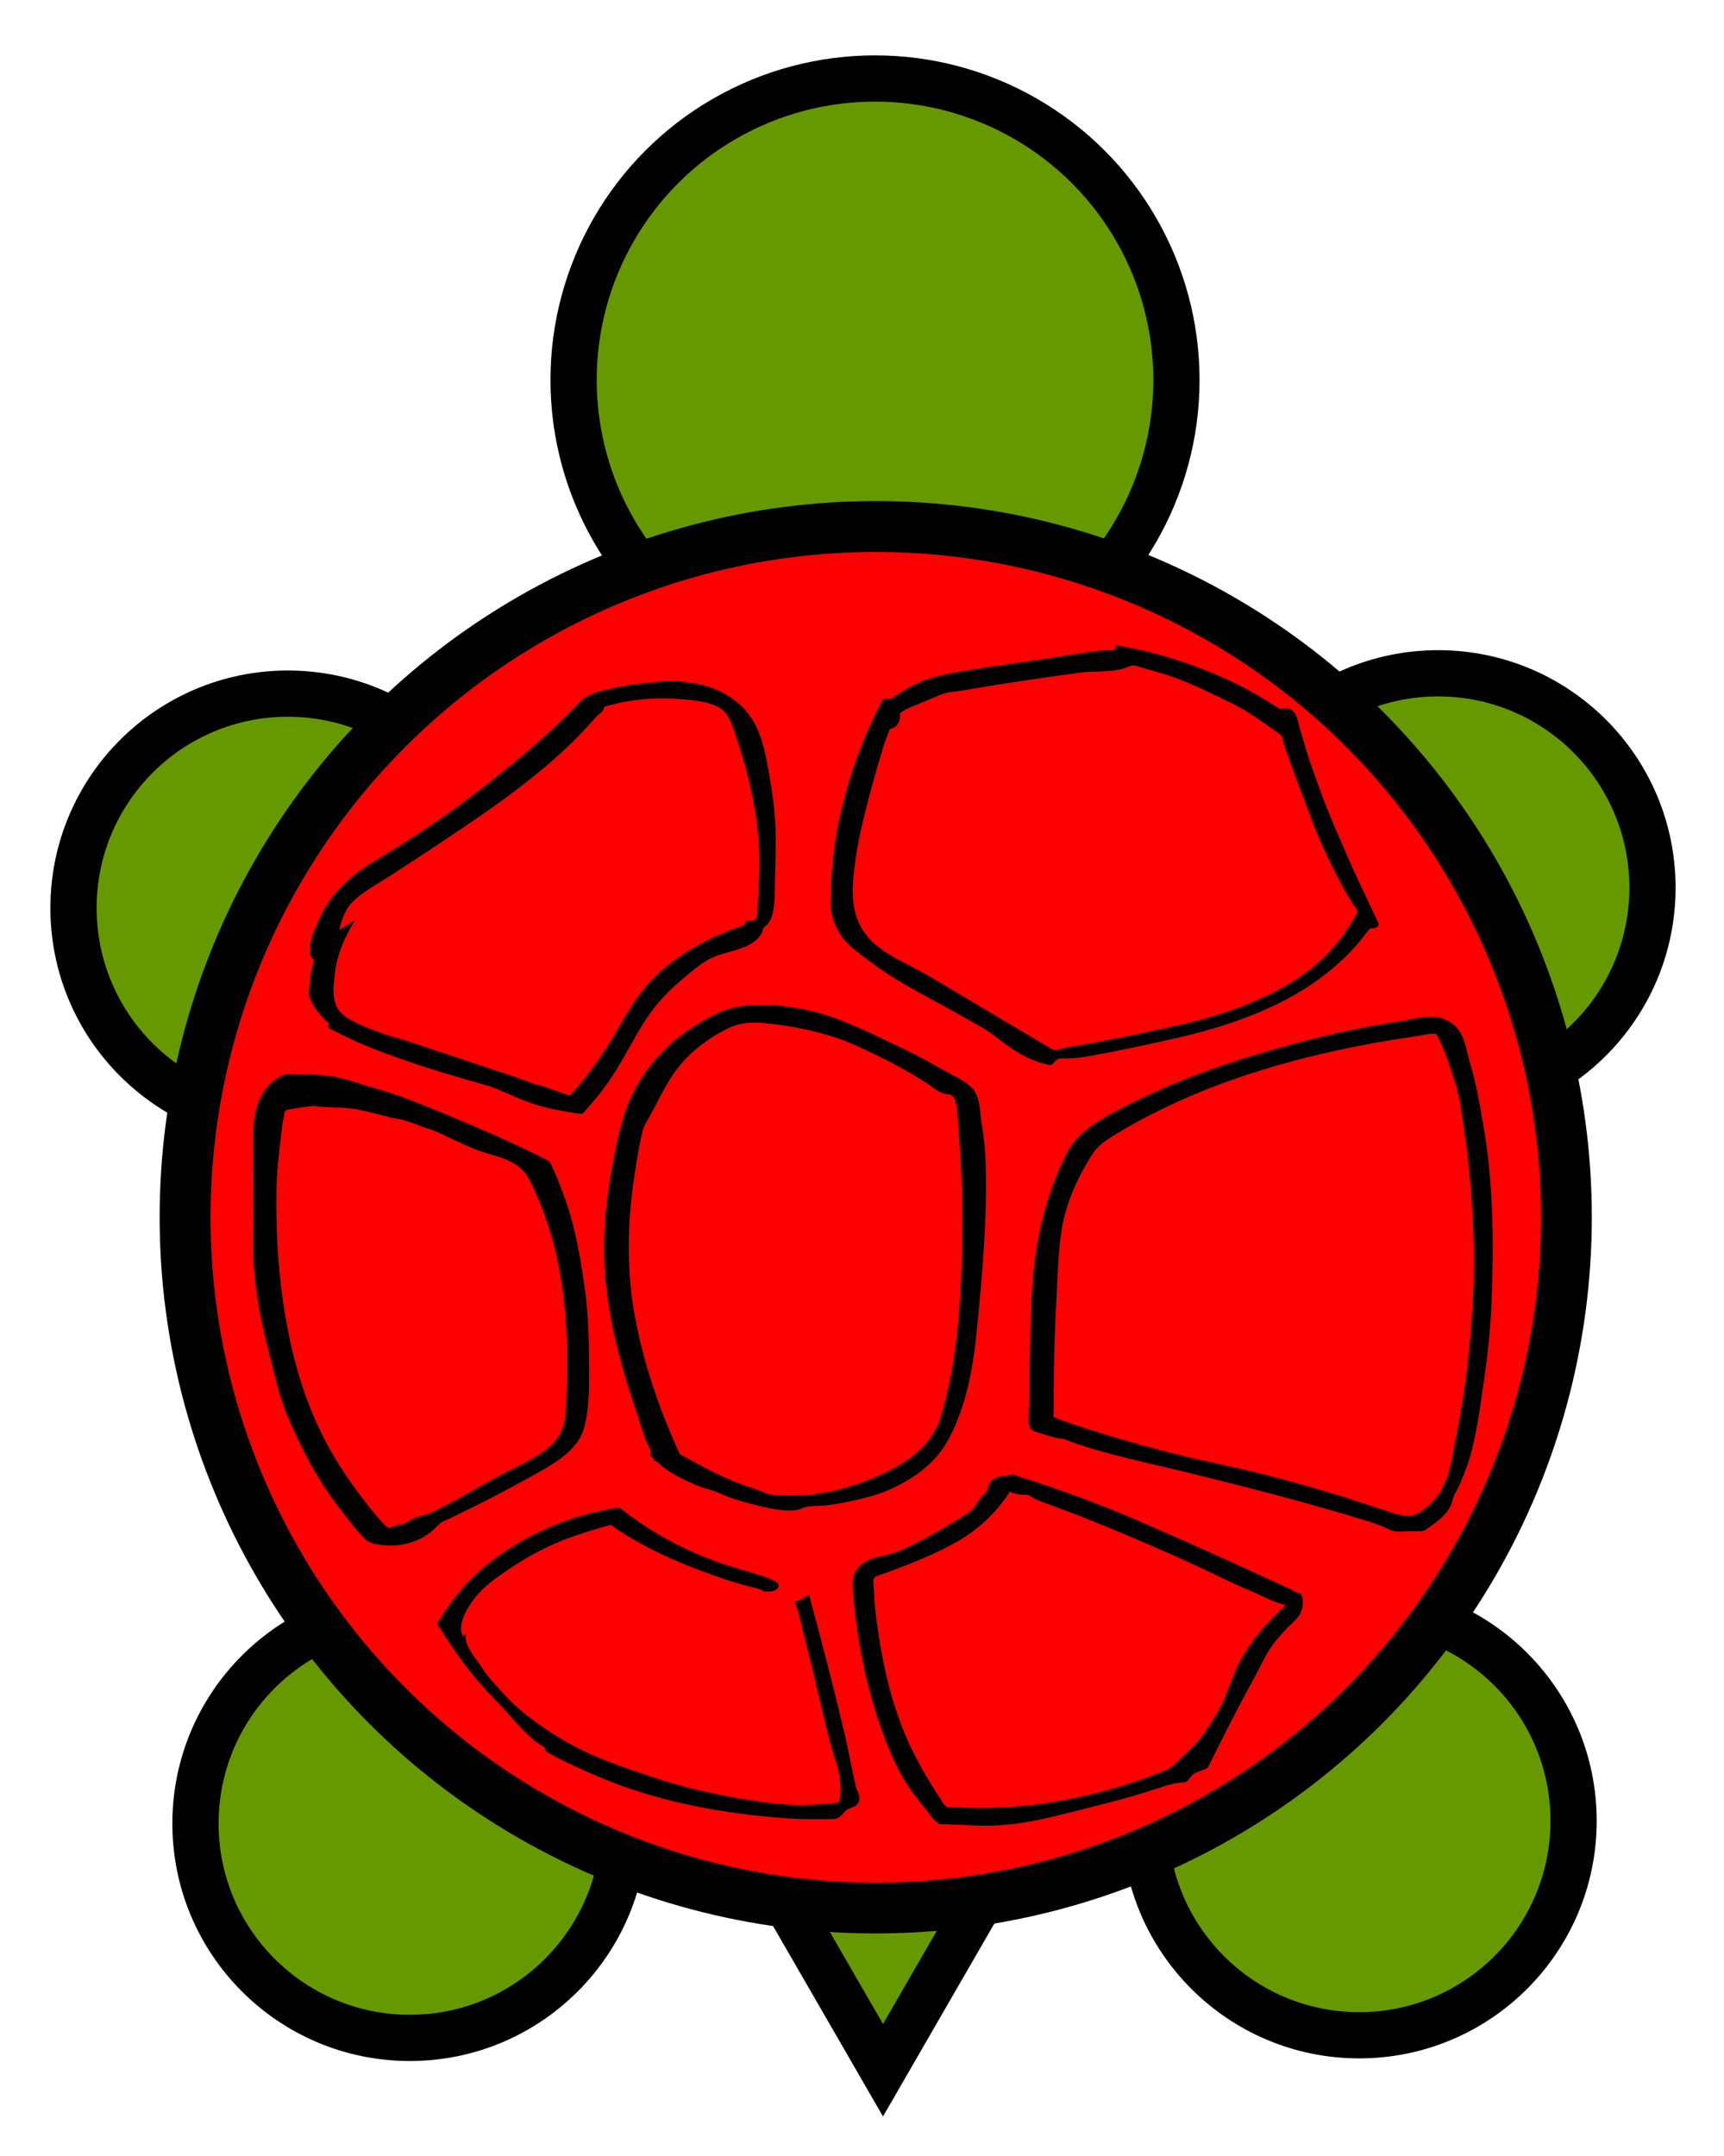 <?xml version="1.0" encoding="utf-8"?>
<svg viewBox="2884.455 513.724 372.926 466.265" xmlns="http://www.w3.org/2000/svg">
  <circle style="fill: rgb(102, 153, 0); stroke: rgb(0, 0, 0); stroke-width: 10px;" cx="3073.733" cy="595.904" r="65.205"/>
  <circle style="fill: rgb(102, 153, 0); stroke: rgb(0, 0, 0); stroke-width: 10px;" cx="3195.54" cy="705.714" r="46.369"/>
  <circle style="fill: rgb(102, 153, 0); stroke: rgb(0, 0, 0); stroke-width: 10px;" cx="3178.475" cy="907.55" r="46.369"/>
  <circle style="fill: rgb(102, 153, 0); stroke: rgb(0, 0, 0); stroke-width: 10px;" cx="2973.106" cy="908.117" r="46.369"/>
  <circle style="fill: rgb(102, 153, 0); stroke: rgb(0, 0, 0); stroke-width: 10px;" cx="2946.722" cy="710.112" r="46.369"/>
  <path d="M 3075.46 882.601 L 3121.001 961.481 L 3029.919 961.481 L 3075.46 882.601 Z" style="fill: rgb(102, 153, 0); stroke: rgb(0, 0, 0); stroke-width: 10px;" transform="matrix(-1, 0, 0, -1, 6150.92, 1844.082)"/>
  <circle style="stroke: rgb(0, 0, 0); stroke-width: 11px; fill: rgb(255, 0, 0);" cx="3073.886" cy="776.994" r="149.4"/>
  <path d="M 3157.134 652.448 C 3157.134 651.835 3157.356 650.866 3156.88 650.613 C 3156.259 650.279 3155.64 649.934 3155.013 649.62 C 3153.716 648.972 3152.414 648.371 3151.102 647.78 C 3148.71 646.702 3146.309 645.728 3143.864 644.874 C 3138.85 643.124 3133.801 641.698 3128.658 640.775 C 3123.45 639.841 3118.248 639.42 3112.993 639.357 C 3110.61 639.326 3108.219 640.228 3106.085 641.572 C 3103.984 642.893 3102.052 645.68 3100.414 647.819 C 3096.591 652.812 3093.604 658.594 3090.481 664.319 C 3089.101 666.852 3087.653 669.328 3086.254 671.846 C 3084.954 674.189 3083.259 676.029 3081.795 678.179 C 3080.102 680.668 3078.715 683.268 3078.016 686.508 C 3077.844 687.3 3078.31 687.499 3078.756 687.953 C 3079.414 688.628 3079.391 688.82 3079.391 689.888 C 3079.391 691.405 3079.475 692.984 3079.735 694.465 C 3080.921 701.19 3082.35 707.866 3083.854 714.481 C 3086.615 726.618 3091.062 738.472 3098.229 747.226 C 3100.042 749.439 3101.972 751.536 3104.054 753.304 C 3105.155 754.235 3106.287 755.098 3107.413 755.976 C 3107.487 756.036 3107.505 757.288 3107.799 757.608 C 3108.094 757.929 3108.367 758.029 3108.695 757.879 C 3113.731 755.545 3118.742 753.068 3123.815 750.88 C 3128.739 748.756 3133.641 746.56 3138.656 744.827 C 3141.137 743.97 3143.609 743.001 3146.112 742.26 L 3150.775 740.881 C 3151.821 740.572 3153.086 740.433 3154.055 739.79 C 3154.872 739.246 3155.219 738.492 3155.126 737.169 C 3155.093 736.693 3154.728 736.934 3155.02 736.486 L 3155.83 735.248 C 3156.193 734.694 3156.507 734.11 3156.865 733.548 C 3158.434 731.09 3159.877 728.388 3161.141 725.642 C 3163.751 719.969 3165.872 714.095 3167.415 707.78 C 3167.948 705.596 3168.352 703.371 3168.764 701.144 C 3167.822 700.952 3167.698 701.158 3167.671 699.91 C 3167.653 699.134 3167.661 698.354 3167.573 697.586 C 3167.369 695.807 3167.11 694.059 3166.83 692.297 C 3166.293 688.909 3165.8 685.509 3165.287 682.116 C 3164.31 675.65 3163.558 669.082 3162.118 662.76 C 3161.218 658.8 3159.263 655.414 3157.134 652.448 M 3154.025 654.372 C 3155.008 655.578 3155.554 657.252 3156.206 658.779 C 3156.832 660.25 3157.446 661.731 3158.062 663.208 C 3158.62 664.545 3158.701 666.42 3158.957 667.889 C 3159.189 669.231 3159.426 670.572 3159.648 671.917 C 3160.81 679.021 3161.843 686.142 3162.813 693.295 C 3163.178 695.992 3162.922 698.791 3163.425 701.446 C 3163.55 702.106 3163.695 702.78 3163.929 703.391 C 3164.318 704.412 3164.566 704.517 3164.247 705.635 C 3163.817 707.137 3163.365 708.625 3162.945 710.131 C 3161.343 715.895 3158.685 721.033 3156.198 726.181 C 3154.995 728.666 3153.395 731.085 3151.867 733.239 C 3151.056 734.382 3150.256 735.545 3149.443 736.691 C 3149.126 737.138 3147.384 737.391 3146.962 737.541 C 3141.385 739.544 3135.831 741.617 3130.28 743.736 C 3125.4 745.6 3120.695 747.938 3115.993 750.456 C 3114.844 751.072 3113.73 751.814 3112.605 752.5 C 3112.227 752.73 3111.598 753.336 3111.177 753.37 C 3110.719 753.407 3109.887 752.685 3109.438 752.423 C 3107.137 751.092 3104.953 749.55 3102.881 747.681 C 3094.574 740.185 3089.533 727.544 3086.714 715.162 C 3085.204 708.527 3083.838 701.867 3082.576 695.147 C 3082.308 693.723 3082.073 692.29 3081.83 690.859 C 3081.672 689.933 3080.969 688.011 3081.454 687.192 C 3083.429 683.859 3085.403 680.529 3087.378 677.198 C 3090.645 671.683 3093.928 666.182 3097.206 660.677 C 3100.083 655.845 3102.022 650.186 3106.227 646.991 C 3110.597 643.675 3115.731 643.973 3120.599 644.546 C 3125.976 645.177 3131.236 646.45 3136.523 647.861 C 3139.782 648.73 3143.025 649.681 3146.268 650.646 C 3147.74 651.085 3149.177 651.633 3150.617 652.22 C 3150.599 652.212 3150.924 653.098 3150.982 653.191 C 3151.216 653.562 3151.572 653.823 3151.901 654.022 C 3152.551 654.411 3153.323 654.456 3154.025 654.372" fill-rule="evenodd" style="" transform="matrix(0, -1, 1, 0, 2424.72, 3822.023)"/>
  <path d="M 3026.238 766.933 C 3023.672 761.745 3017.891 760.687 3013.555 760.687 C 3008.563 760.687 3003.574 760.718 2998.583 760.733 C 2992.908 760.749 2987.193 760.434 2981.54 761.123 C 2976.639 761.72 2971.756 762.679 2966.933 763.938 C 2961.915 765.251 2956.818 766.245 2951.944 768.37 C 2946.996 770.525 2942.107 772.875 2937.433 775.927 C 2935.092 777.456 2932.811 779.165 2930.57 780.932 C 2929.531 781.75 2928.497 782.573 2927.494 783.465 C 2926.398 784.443 2925.375 785.068 2924.972 786.799 C 2924.229 789.99 2924.461 793.174 2925.697 796.098 C 2926.25 797.408 2927.1 798.761 2927.989 799.701 C 2928.443 800.182 2928.906 800.648 2929.361 801.125 C 2929.851 801.634 2930.178 802.727 2930.51 803.412 C 2933.147 808.86 2935.882 814.282 2938.776 819.505 C 2941.79 824.946 2944.672 830.815 2950.093 832.279 C 2955.136 833.639 2960.579 833.308 2965.708 833.308 C 2970.589 833.308 2975.555 833.063 2980.41 832.375 C 2985.611 831.635 2990.757 830.804 2995.869 829.331 C 2998.324 828.622 3000.726 827.742 3003.134 826.8 C 3004.287 826.35 3005.416 825.827 3006.552 825.318 C 3007.327 824.97 3007.624 824.981 3008.036 824.06 C 3008.347 823.362 3008.698 822.706 3009.035 822.029 C 3011.912 816.267 3014.534 810.284 3017.039 804.233 C 3019.377 798.585 3021.865 792.825 3023.548 786.778 C 3024.479 783.429 3025.855 780.063 3026.216 776.499 C 3026.385 774.83 3026.49 773.166 3026.422 771.479 C 3026.355 769.823 3026.808 768.54 3026.238 766.933 M 3020.491 767.851 C 3020.503 767.869 3020.591 768.011 3020.491 767.851 M 3019.655 773.7 C 3019.174 776.687 3019.461 779.827 3018.942 782.843 C 3018.398 786.007 3017.376 788.99 3016.813 792.128 C 3016.528 793.719 3015.899 795.305 3015.336 796.778 C 3014.825 798.112 3014.427 799.553 3013.843 800.84 C 3012.556 803.681 3011.096 806.448 3009.996 809.421 C 3009.074 811.913 3008.606 814.609 3007.355 816.845 C 3006.363 818.617 3004.811 819.946 3003.228 820.695 C 2998.342 823.009 2993.436 824.813 2988.323 826.039 C 2978.192 828.468 2967.643 828.842 2957.376 828.444 C 2955.026 828.351 2952.566 828.437 2950.268 827.72 C 2947.812 826.954 2945.804 825.021 2944.233 822.494 C 2942.571 819.823 2941.187 816.803 2939.697 813.965 C 2938.315 811.333 2936.845 808.772 2935.373 806.226 C 2934.615 804.917 2933.882 803.593 2933.196 802.219 C 2932.518 800.86 2931.658 799.45 2931.25 797.915 C 2930.905 796.618 2930.289 794.608 2929.461 793.745 C 2929.213 793.485 2929.156 792.471 2928.994 792.042 C 2928.76 791.431 2928.648 790.706 2928.409 790.076 C 2928.147 789.388 2933.744 785.157 2934.6 784.475 C 2936.743 782.77 2939.001 781.24 2941.243 779.771 C 2950.542 773.68 2960.675 770.254 2970.92 768.231 C 2981.005 766.239 2991.128 765.569 3001.317 765.71 C 3004.92 765.757 3008.579 766.167 3012.165 766.588 C 3014.12 766.818 3016.115 766.994 3018.05 767.454 C 3018.697 767.61 3018.741 767.613 3018.885 768.414 C 3018.99 768.999 3019.085 769.583 3019.178 770.171 C 3019.365 771.342 3019.501 772.526 3019.655 773.7 M 3021.727 772.917 C 3021.678 772.71 3021.659 772.506 3021.594 772.305 C 3021.761 772.487 3021.727 772.64 3021.727 772.917" fill-rule="evenodd" style="" transform="matrix(0, -1, 1, 0, 2178.53, 3772.548)"/>
  <path d="M 3054.687 865.335 C 3051.238 870.085 3048.393 875.821 3046.03 881.581 C 3044.784 884.62 3043.671 887.742 3042.624 890.903 C 3042.168 892.28 3041.76 893.696 3041.394 895.117 C 3041.184 895.925 3041.036 896.84 3040.749 897.608 C 3040.637 897.907 3040.353 898.213 3040.282 898.526 C 3040.196 898.898 3040.282 899.452 3040.282 899.852 C 3040.282 901.248 3041.528 902.357 3042.303 901.145 C 3042.998 900.061 3043.491 898.519 3043.918 897.206 C 3044.892 894.215 3045.664 891.115 3046.733 888.176 C 3048.926 882.141 3051.808 876.527 3055.223 871.559 C 3056.083 870.308 3056.944 869.069 3057.897 867.935 C 3058.58 867.123 3058.426 867.014 3058.23 865.821 C 3058.108 865.082 3057.972 864.344 3057.819 863.615 C 3057.166 860.518 3056.321 857.548 3055.221 854.672 C 3052.95 848.738 3049.908 843.307 3046.222 838.738 C 3042.466 834.079 3038.14 830.617 3033.433 827.844 C 3033.166 827.687 3032.025 828.624 3031.757 828.78 C 3031.262 829.069 3030.776 829.363 3030.292 829.683 C 3029.022 830.525 3027.762 831.384 3026.505 832.261 C 3024.315 833.789 3022.157 835.513 3020.096 837.321 C 3018 839.16 3016.025 841.233 3013.93 843.063 C 3011.945 844.798 3009.978 846.508 3008.213 848.62 C 3007.744 849.18 3007.359 849.711 3006.959 850.357 C 3006.836 850.557 3006.653 851.028 3006.446 851.074 C 3006.017 851.17 3005.815 851.134 3005.555 851.57 C 3004.77 852.887 3004.056 854.245 3003.376 855.66 C 3001.925 858.678 3000.569 861.719 2999.314 864.882 C 2994.556 876.878 2992.173 889.996 2991.206 903.363 C 2990.967 906.666 2991.01 910.019 2991.045 913.334 C 2991.06 914.873 2992.026 915.327 2992.859 916.146 C 2993.33 916.609 2993.434 917.375 2993.742 918 C 2994.104 918.735 2994.628 919.022 2995.275 919.122 C 2996.335 919.284 2997.253 918.505 2998.257 918.295 L 3002.846 917.335 C 3005.254 916.831 3007.668 916.361 3010.066 915.79 C 3019.94 913.439 3029.757 910.885 3039.583 908.218 C 3038.944 907.315 3038.278 906.206 3038.046 904.986 C 3037.651 905.105 3037.471 905.468 3037.057 905.576 L 3034.472 906.24 C 3033.398 906.515 3032.323 906.789 3031.247 907.056 C 3028.691 907.694 3026.134 908.32 3023.574 908.937 C 3018.216 910.226 3012.85 911.415 3007.506 912.812 C 3005.133 913.431 3002.806 914.401 3000.396 914.783 C 2999.144 914.98 2997.917 915.09 2996.654 915.034 C 2996.092 915.008 2995.522 914.883 2994.963 914.804 C 2994.505 914.736 2994.474 913.348 2994.422 912.785 C 2994.123 909.49 2993.932 906.133 2994.22 902.825 C 2994.508 899.518 2994.984 896.22 2995.548 892.975 C 2996.64 886.678 2998.113 880.37 3000.108 874.456 C 3002.193 868.28 3004.297 861.802 3007.399 856.368 C 3010.292 851.3 3013.582 846.435 3017.552 842.71 C 3019.53 840.854 3021.51 838.991 3023.692 837.549 C 3025.659 836.249 3028.304 833.822 3030.596 833.951 L 3031.093 833.98 L 3030.525 833.457 C 3032.353 832.155 3035.462 833.663 3037.177 834.727 C 3039.376 836.09 3041.261 837.983 3042.955 840.267 C 3046.47 845.001 3049.578 850.218 3051.801 856.171 C 3052.913 859.16 3053.809 862.22 3054.687 865.335" fill-rule="evenodd" style="" transform="matrix(0, -1, 1, 0, 2151.222, 3898.192)"/>
  <path d="M 3013.727 754.258 C 3013.444 754.71 3013.088 755.11 3012.613 755.273 C 3012.241 755.401 3012.551 755.597 3012.309 755.876 L 3011.352 756.973 C 3010.524 757.923 3009.748 759.225 3009.121 760.403 C 3008.381 761.794 3007.71 763.199 3007.096 764.692 C 3006.511 766.111 3006.243 767.717 3005.614 769.088 C 3004.295 771.961 3003.44 775.084 3002.673 778.264 C 3002.101 780.635 3001.148 785.086 3002.256 787.355 C 3002.861 788.594 3002.668 790.883 3002.845 792.378 C 3003.025 793.903 3003.264 795.45 3003.584 796.935 C 3004.241 799.98 3004.979 803.254 3006.194 806.012 C 3008.738 811.794 3012.332 816.389 3017.121 818.929 C 3026.837 824.079 3037.147 824.738 3047.475 825.701 C 3057.65 826.648 3067.845 827.336 3078.044 826.927 C 3080.523 826.827 3083.056 826.498 3085.515 826.087 C 3087.747 825.716 3090.305 825.857 3092.371 824.611 C 3094.393 823.392 3095.757 820.026 3097.05 817.741 C 3098.49 815.197 3099.975 812.629 3101.245 809.933 C 3103.811 804.486 3106.626 799.151 3108.613 793.306 C 3110.598 787.467 3111.586 780.708 3110.864 774.347 C 3110.519 771.307 3109.188 768.374 3107.762 765.995 C 3106.203 763.399 3104.553 760.834 3102.599 758.719 C 3098.613 754.407 3094.147 751.305 3089.171 749.426 C 3084.228 747.559 3079.046 746.704 3073.961 745.799 C 3069.058 744.925 3064.021 744.489 3059.075 744.431 C 3048.973 744.313 3038.785 746.489 3028.97 749.515 C 3026.128 750.393 3023.298 751.333 3020.466 752.261 L 3017.249 753.32 C 3016.316 753.63 3014.5 755.04 3013.727 754.258 M 3013.961 760.808 C 3023.586 756.367 3033.53 752.984 3043.641 751.113 C 3053.746 749.243 3063.912 749.446 3074.039 750.982 C 3076.634 751.376 3079.236 751.747 3081.813 752.317 C 3083.088 752.601 3084.317 752.754 3085.5 753.432 C 3086.785 754.168 3088.063 754.905 3089.371 755.57 C 3093.967 757.905 3098.23 760.167 3101.852 764.707 C 3103.561 766.849 3105.183 769.273 3106.345 771.987 C 3107.561 774.833 3107.334 777.814 3106.971 780.9 C 3106.245 787.079 3104.786 793.426 3102.35 798.843 C 3099.914 804.261 3097.222 809.538 3094.095 814.344 C 3093.406 815.403 3092.09 816.848 3091.839 818.188 C 3091.723 818.813 3091.864 819.178 3091.504 819.674 C 3091.222 820.063 3090.875 820.226 3090.535 820.329 C 3088.281 821.01 3085.767 820.937 3083.445 821.131 C 3072.949 822.013 3062.476 822.149 3051.967 821.661 C 3041.914 821.191 3031.57 820.192 3021.756 817.163 C 3016.906 815.667 3013.166 811.623 3010.469 806.267 C 3007.719 800.807 3005.572 794.414 3005.093 787.861 C 3004.912 785.389 3004.942 782.91 3005.254 780.459 C 3005.401 779.303 3005.908 778.645 3006.251 777.583 C 3006.649 776.349 3007.042 775.129 3007.493 773.928 C 3009.255 769.244 3011.627 765.027 3013.961 760.808" fill-rule="evenodd" style="" transform="matrix(0, -1, 1, 0, 2270.685, 3842.159)"/>
  <path d="M 3139.486 833.016 C 3138.893 831.625 3138.36 830.225 3138.041 828.682 C 3137.749 827.266 3137.356 825.695 3136.625 824.551 C 3135.037 822.067 3133.097 821.79 3130.774 821.963 C 3125.469 822.355 3120.232 823.071 3114.983 824.138 C 3109.929 825.166 3104.949 826.563 3100.018 828.335 C 3095.249 830.045 3090.495 832.087 3086.195 835.354 C 3084.954 836.295 3083.736 837.26 3082.524 838.27 C 3081.858 838.823 3079.973 840.05 3079.951 841.002 C 3079.875 844.31 3079.622 847.615 3079.624 850.922 C 3079.624 857.813 3081.262 864.074 3082.876 870.54 C 3084.438 876.793 3086.01 883.008 3088.063 889.025 C 3088.623 890.664 3088.892 892.078 3089.044 893.868 C 3089.08 894.305 3090.316 895.152 3090.59 895.413 C 3091.08 895.884 3091.091 896.26 3091.389 896.924 C 3091.567 897.322 3091.939 898.64 3092.261 898.802 L 3093.876 899.611 L 3098.534 901.948 C 3103.063 904.219 3107.583 906.602 3112.058 909.047 C 3114.532 910.4 3117.204 911.497 3119.479 913.364 C 3120.503 914.202 3121.503 915.093 3122.478 916.027 C 3123.475 916.984 3124.501 918.317 3125.647 918.825 C 3127.101 919.473 3128.514 919.539 3129.959 918.825 C 3129.657 918.407 3130.696 916.874 3130.947 916.323 L 3133.578 910.559 L 3137.565 901.829 C 3140.175 896.115 3142.681 890.316 3145.219 884.545 C 3147.707 878.889 3149.981 873.025 3152.074 867.106 C 3153.119 864.152 3154.096 861.157 3155.07 858.161 C 3155.331 857.361 3155.637 856.811 3155.493 855.964 C 3155.356 855.151 3155.296 854.273 3155.058 853.496 C 3154.597 851.981 3153.592 851.198 3152.373 851.101 C 3151.913 851.064 3151.015 849.936 3150.58 849.618 C 3149.886 849.11 3149.142 848.726 3148.459 848.19 C 3147.237 847.233 3146.207 845.214 3145.326 843.783 C 3143.208 840.34 3141.254 836.789 3139.486 833.016 M 3133.503 826.903 C 3135.564 832.676 3137.815 838.662 3140.674 843.847 C 3143.638 849.223 3147.355 853.033 3151.886 855.946 C 3151.292 856.966 3151.184 858.38 3151.184 859.675 C 3151.184 860.218 3150.497 860.927 3150.276 861.398 C 3149.957 862.08 3149.715 862.794 3149.441 863.508 C 3148.289 866.515 3147.229 869.583 3146.027 872.559 C 3143.543 878.714 3140.988 884.783 3138.33 890.813 C 3136.539 894.879 3134.635 898.873 3132.726 902.847 C 3131.747 904.881 3130.835 906.969 3129.942 909.069 C 3129.076 911.105 3127.8 913.349 3127.351 915.595 C 3123.469 911.382 3119.34 907.798 3114.609 905.4 C 3112.204 904.181 3109.714 903.434 3107.265 902.393 C 3104.823 901.355 3102.527 899.963 3100.258 898.413 C 3098.074 896.92 3096.093 894.982 3094.221 892.909 C 3093.435 892.037 3092.157 890.949 3091.674 889.752 C 3091.043 888.188 3090.444 886.622 3089.865 885.025 C 3087.718 879.092 3086.073 872.839 3084.954 866.446 C 3083.835 860.053 3083.302 853.556 3083.491 847.007 C 3083.509 846.36 3083.519 845.717 3083.569 845.074 C 3083.623 844.374 3083.503 842.725 3083.799 842.145 C 3084.068 841.619 3085.147 841.171 3085.572 840.865 C 3086.071 840.507 3086.578 840.181 3087.09 839.852 C 3089.33 838.408 3091.588 837.106 3093.9 835.871 C 3103.38 830.803 3113.801 828.463 3123.941 827.114 C 3125.49 826.907 3127.051 826.735 3128.608 826.641 C 3129.581 826.583 3130.555 826.546 3131.528 826.468 C 3132.081 826.421 3133.087 826.219 3133.503 826.903" fill-rule="evenodd" style="" transform="matrix(0, -1, 1, 0, 2246.948, 3988.206)"/>
  <path d="M 3124.817 739.046 C 3124.464 739.398 3123.83 739.202 3123.436 739.772 C 3122.998 740.405 3122.84 741.104 3122.615 741.885 C 3122.209 743.3 3121.622 744.787 3121.516 746.304 C 3121.469 746.972 3121.044 747.756 3120.834 748.359 C 3120.547 749.183 3120.239 750.002 3119.97 750.838 C 3119.491 752.321 3119.046 753.843 3118.627 755.358 C 3116.903 761.583 3115.555 767.95 3114.004 774.249 C 3110.796 787.277 3107.421 800.383 3103.477 813.067 C 3103.01 814.569 3102.411 815.984 3101.768 817.368 C 3101.217 818.553 3101.522 820.255 3101.522 821.599 L 3101.522 824.042 C 3101.522 824.811 3102.211 825.537 3102.596 826.079 C 3103.342 827.137 3104.136 828.158 3105.027 829.01 C 3106.037 829.975 3107.163 830.564 3108.393 830.843 C 3109.549 831.104 3110.611 831.933 3111.725 832.4 C 3114.219 833.448 3116.684 834.384 3119.261 835.016 C 3124.469 836.295 3129.788 836.969 3135.055 837.717 C 3140.021 838.424 3145.073 838.964 3150.065 839.182 C 3160.386 839.637 3170.722 839.692 3181.023 838.604 C 3186.313 838.045 3191.545 837.109 3196.792 836.075 C 3199.007 835.638 3201.23 835.033 3203.418 834.389 C 3205.801 833.688 3208.451 833.496 3210.497 831.617 C 3211.843 830.38 3212.822 828.297 3212.822 826.107 C 3212.822 824.371 3212.349 822.559 3212.085 820.869 C 3211.834 819.267 3211.54 817.678 3211.268 816.084 C 3210.188 809.787 3208.828 803.472 3207.185 797.387 C 3203.747 784.655 3199.741 772.407 3193.986 761.124 C 3191.15 755.569 3188.385 749.962 3183.427 747.409 C 3178.742 744.997 3173.78 743.245 3168.838 742.015 C 3159.058 739.582 3149.038 739.551 3139.116 739.344 C 3134.348 739.244 3129.583 739.147 3124.817 739.046 M 3183.007 752.846 C 3185.374 754.288 3186.856 757.112 3188.417 759.707 C 3189.909 762.187 3191.267 764.816 3192.577 767.465 C 3195.426 773.228 3197.854 779.235 3199.961 785.516 C 3203.913 797.293 3206.718 810.051 3208.523 822.679 C 3208.642 823.513 3209.504 827.107 3208.924 827.378 C 3207.77 827.919 3206.61 828.511 3205.436 828.976 C 3203.004 829.941 3200.562 830.673 3198.099 831.48 C 3195.55 832.314 3192.876 832.594 3190.274 832.995 C 3188.009 833.345 3185.739 833.694 3183.468 833.949 C 3173.071 835.11 3162.605 835.761 3152.168 835.217 C 3141.779 834.674 3131.427 833.531 3121.154 831.389 C 3116.306 830.378 3110.929 830.064 3107.105 825.593 C 3106.326 824.684 3105.092 823.371 3104.931 822.02 C 3104.721 820.27 3105.1 819 3105.599 817.435 C 3106.604 814.282 3107.701 811.181 3108.687 808.012 C 3110.526 802.094 3112.219 796.092 3113.78 790.039 C 3115.419 783.685 3116.607 777.174 3118.216 770.812 C 3119.854 764.326 3121.656 757.946 3123.688 751.65 C 3124.197 750.072 3124.714 748.511 3125.271 746.96 L 3126.147 744.526 C 3126.198 744.385 3127.236 744.503 3127.356 744.503 C 3129.977 744.503 3132.6 744.491 3135.223 744.539 C 3140.52 744.636 3145.813 744.791 3151.105 745.075 C 3156.249 745.352 3161.424 745.428 3166.54 746.21 C 3172.265 747.086 3177.843 749.56 3183.007 752.846" fill-rule="evenodd" style="" transform="matrix(0, -1, 1, 0, 2367.863, 3946.397)"/>
  <path d="M 3048.545 734.954 C 3048.321 732.113 3048.135 729.264 3047.644 726.473 C 3047.39 725.03 3047.135 723.592 3046.783 722.185 C 3046.631 721.573 3046.01 718.357 3045.573 718.621 C 3045.469 717.039 3044.355 716.261 3043.467 715.389 C 3042.418 714.361 3041.381 713.313 3040.346 712.267 C 3038.375 710.274 3036.484 708.147 3034.607 706.006 C 3030.653 701.491 3026.88 696.751 3023.191 691.869 C 3019.703 687.252 3016.375 682.367 3013.216 677.367 C 3011.52 674.68 3009.905 671.881 3008.163 669.248 C 3006.528 666.777 3004.682 664.794 3002.606 662.987 C 3000.611 661.249 2998.322 660.064 2996.056 659.079 C 2994.021 658.196 2990.951 656.926 2988.954 657.766 C 2988.694 657.876 2988.452 657.938 2988.335 658.291 C 2988.236 658.592 2987.775 658.297 2987.564 658.237 C 2986.871 658.038 2986.194 657.886 2985.492 657.751 C 2984.259 657.517 2983.015 657.415 2981.772 657.313 C 2979.449 657.12 2977.023 659.063 2975.24 660.754 C 2974.781 661.189 2974.599 661.914 2973.986 661.479 C 2973.461 661.106 2972.99 662.604 2972.681 663.167 C 2971.936 664.526 2971.285 665.972 2970.624 667.402 C 2969.356 670.142 2968.266 673.103 2967.23 676.002 C 2964.979 682.307 2963.04 688.708 2961.231 695.246 C 2960.457 698.041 2959.15 700.509 2958.089 703.122 C 2956.988 705.833 2956.078 708.985 2955.591 711.987 C 2955.493 712.596 2954.68 716.278 2955.062 716.617 C 2956.213 717.638 2957.371 718.631 2958.546 719.605 C 2960.612 721.321 2962.813 722.812 2965.029 724.164 C 2969.616 726.96 2974.364 729.083 2978.656 732.655 C 2980.592 734.264 2982.463 736.166 2984.142 738.207 C 2985.893 740.335 2988.119 742.715 2989.139 745.62 C 2990.129 748.439 2990.565 751.747 2992.398 753.909 C 2992.821 754.408 2993.322 754.819 2993.831 755.153 C 2994.244 755.424 2995.158 755.515 2995.431 755.921 C 2996.125 756.948 2997.28 757.374 2998.279 757.622 C 3000.795 758.246 3003.649 758.015 3006.207 758.132 C 3008.744 758.248 3011.288 758.243 3013.827 758.274 C 3018.722 758.331 3023.645 757.729 3028.487 756.841 C 3033.069 756.002 3038.199 755.214 3042.115 751.812 C 3046.637 747.879 3048.545 741.902 3048.545 734.954 M 3041.093 719.713 C 3041.491 720.274 3041.848 720.723 3042.392 721.027 C 3042.54 721.11 3042.965 721.12 3043.014 721.304 C 3043.132 721.749 3043.253 722.192 3043.367 722.64 C 3043.724 724.062 3044.07 725.524 3044.28 726.997 C 3044.746 730.241 3044.908 733.44 3044.679 736.732 C 3044.482 739.561 3044.253 743.024 3043.099 745.481 C 3041.928 747.971 3039.76 748.561 3037.694 749.288 C 3028.044 752.683 3018.103 754.902 3008.076 754.738 C 3005.406 754.694 3002.752 754.524 3000.087 754.356 C 2999.24 754.302 2997.19 754.616 2996.739 753.472 C 2996.549 752.989 2996.657 752.452 2996.615 751.925 C 2996.597 751.692 2996.185 751.613 2996.016 751.541 C 2995.686 751.399 2995.668 751.266 2995.532 750.863 C 2993.434 744.676 2990.545 739.252 2986.783 734.59 C 2983.071 729.985 2978.479 727.049 2973.83 724.421 C 2969.312 721.866 2964.838 718.885 2960.717 715.355 L 2958.898 713.797 C 2958.809 713.721 2959.545 711.781 2959.609 711.594 C 2960.097 710.142 2960.78 708.593 2961.112 707.071 C 2961.435 705.598 2962.199 704.04 2962.674 702.628 C 2963.166 701.169 2963.628 699.681 2964.12 698.229 C 2966.236 691.967 2968.314 685.677 2970.408 679.399 C 2971.355 676.557 2972.085 673.531 2973.201 670.791 C 2974.23 668.264 2975.699 664.62 2977.796 663.474 C 2980.084 662.222 2982.874 662.65 2985.278 662.915 C 2987.743 663.189 2990.209 663.949 2992.546 664.986 C 2994.035 665.647 2995.453 666.448 2996.876 667.311 L 2994.702 663.863 C 2997.081 664.483 2999.236 665.067 3001.157 667.158 C 3003.24 669.423 3004.879 672.532 3006.62 675.218 C 3009.771 680.073 3012.95 684.901 3016.168 689.682 C 3022.977 699.803 3029.945 709.466 3038.407 717.292 C 3039.294 718.114 3040.19 718.917 3041.093 719.713" fill-rule="evenodd" style="" transform="matrix(0, -1, 1, 0, 2293.964, 3709.542)"/>
</svg>